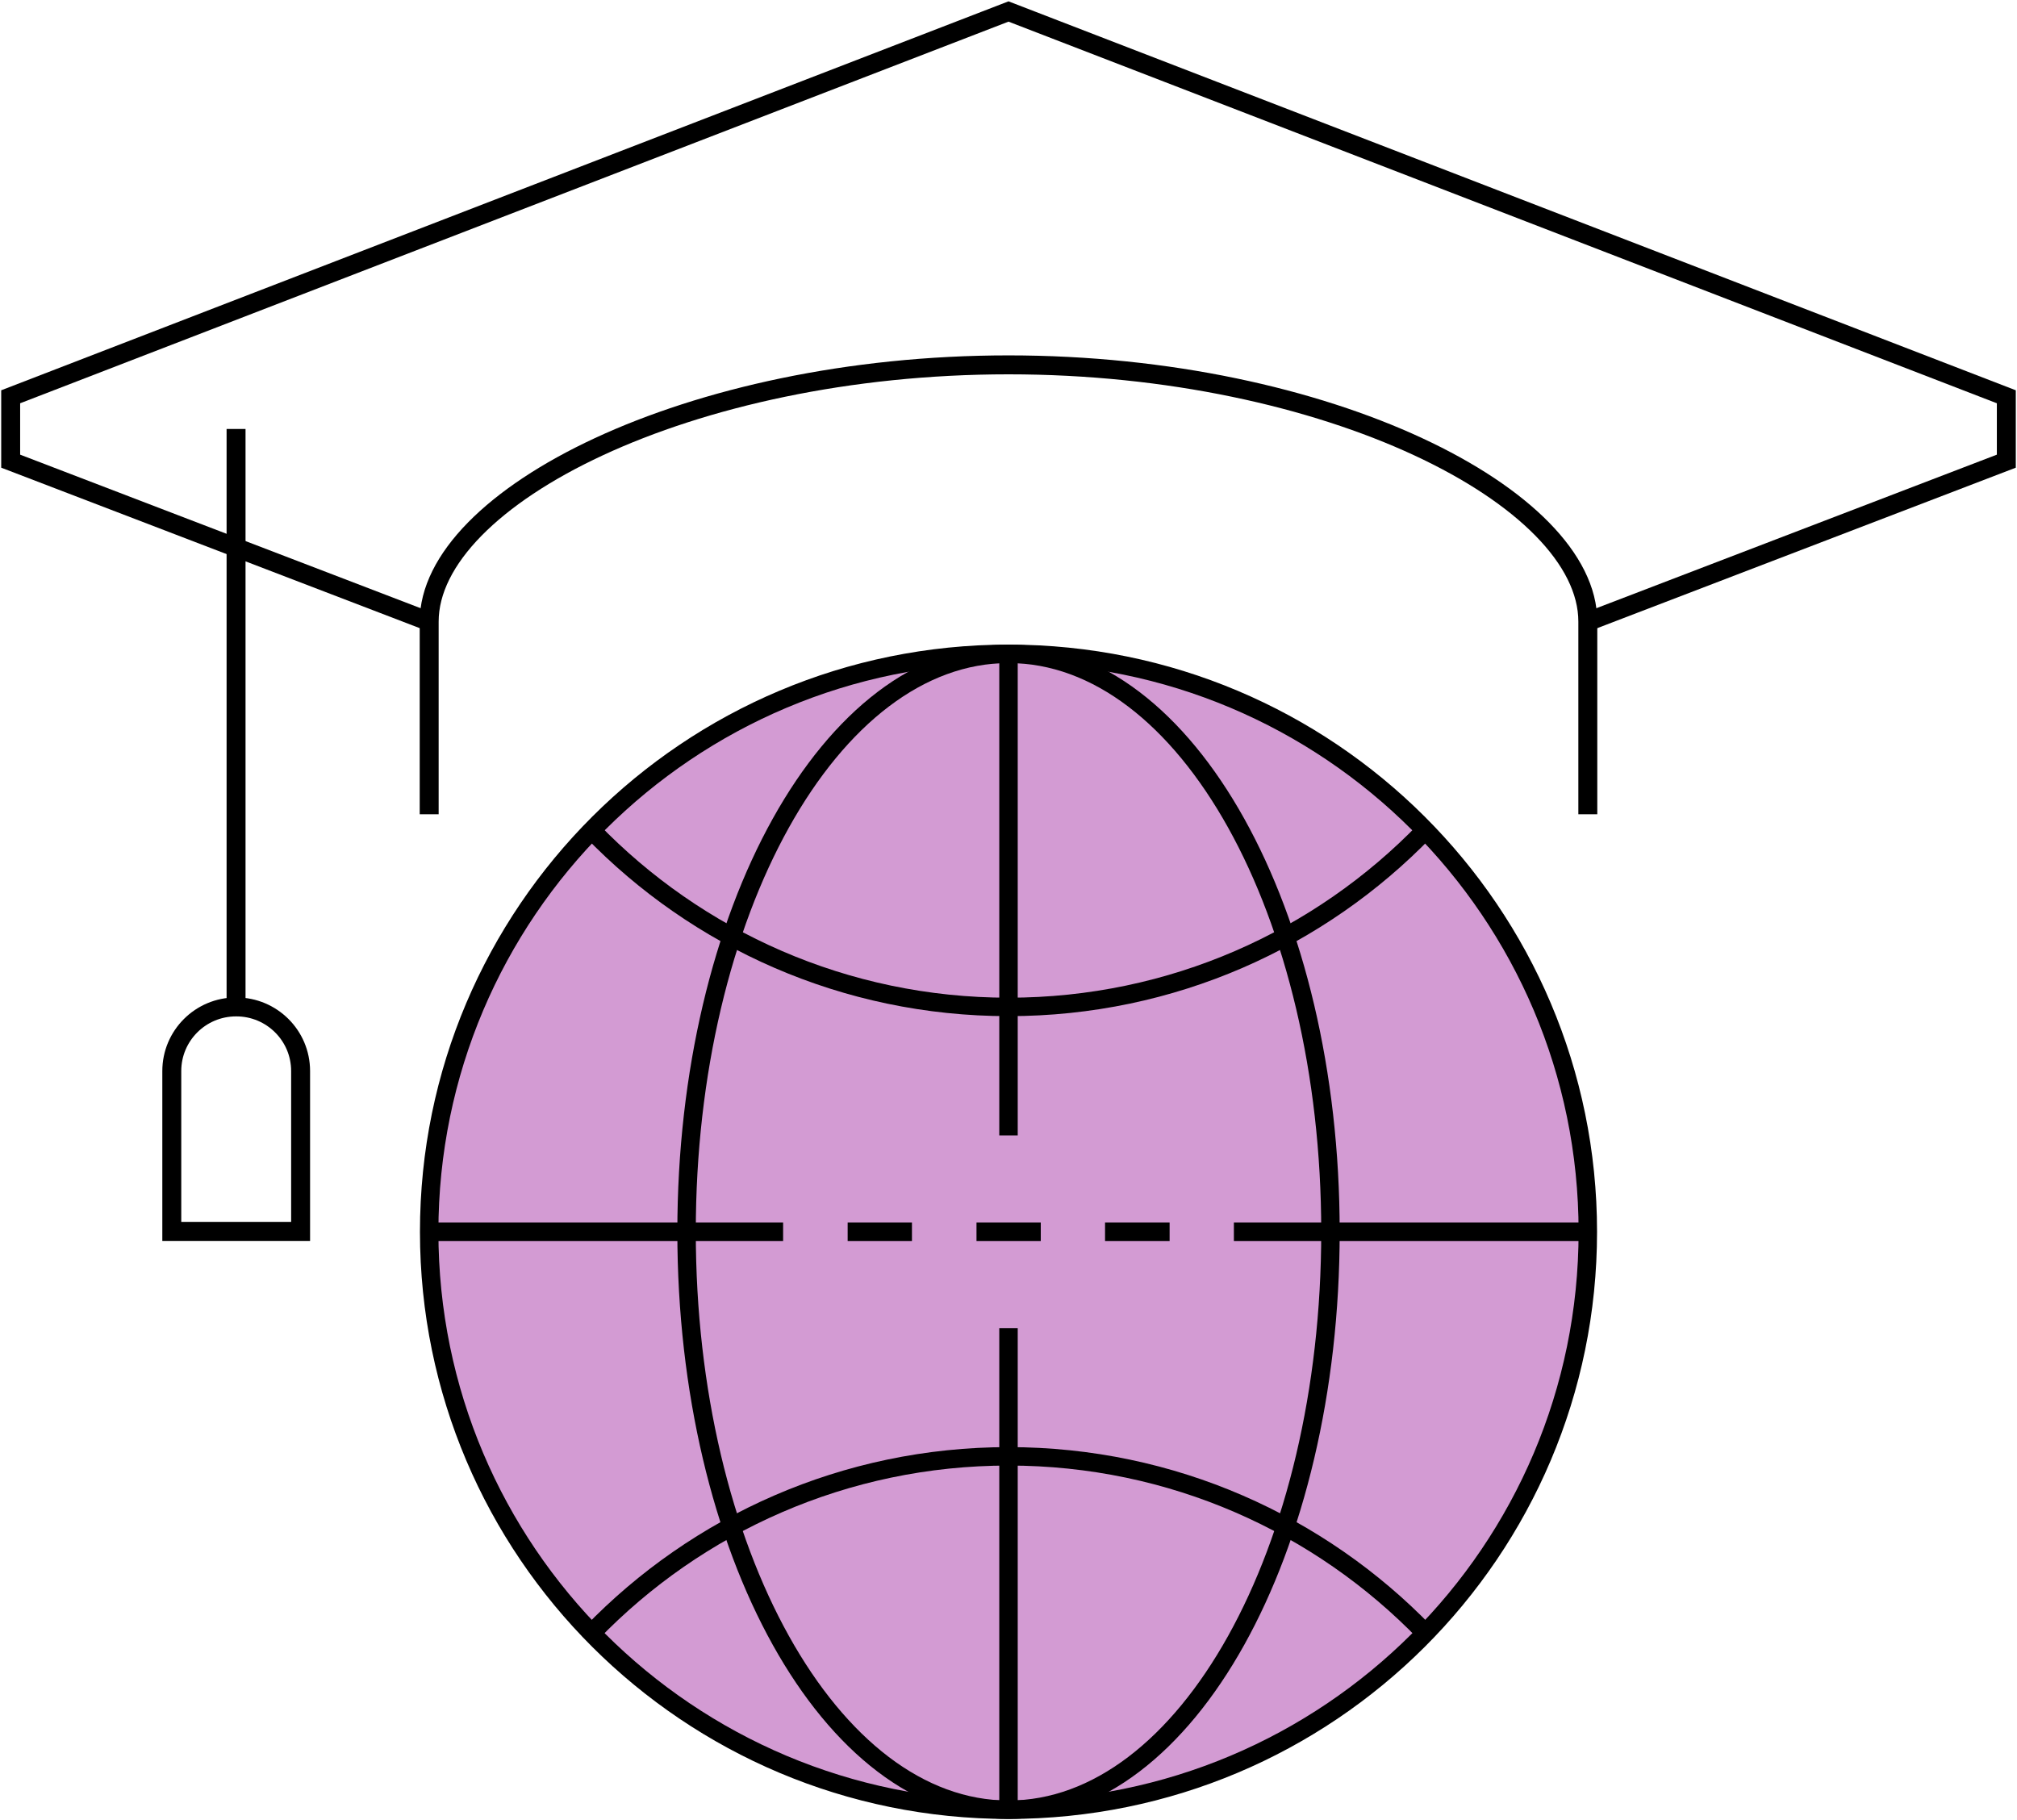 <svg width="82" height="74" viewBox="0 0 82 74" fill="none" xmlns="http://www.w3.org/2000/svg">
<g id="Layer_1" clip-path="url(#clip0_3157_2173)">
<path id="Vector" d="M41 73.579C54.008 73.579 64.552 63.058 64.552 50.081C64.552 37.103 54.008 26.583 41 26.583C27.992 26.583 17.448 37.103 17.448 50.081C17.448 63.058 27.992 73.579 41 73.579Z" fill="#D39BD3" stroke="black" stroke-width="0.75" stroke-miterlimit="10"/>
<path id="Vector_2" d="M24.055 33.755C28.334 38.184 34.347 40.939 41 40.939C47.653 40.939 53.666 38.184 57.946 33.755" stroke="black" stroke-width="0.75" stroke-miterlimit="10"/>
<path id="Vector_3" d="M57.946 66.395C53.666 61.967 47.653 59.211 41 59.211C34.347 59.211 28.334 61.967 24.055 66.395" stroke="black" stroke-width="0.75" stroke-miterlimit="10"/>
<path id="Vector_4" d="M41 73.579C48.229 73.579 54.089 63.058 54.089 50.081C54.089 37.103 48.229 26.583 41 26.583C33.771 26.583 27.912 37.103 27.912 50.081C27.912 63.058 33.771 73.579 41 73.579Z" stroke="black" stroke-width="0.75" stroke-miterlimit="10"/>
<path id="Vector_5" d="M31.837 50.081H17.448" stroke="black" stroke-width="0.75" stroke-miterlimit="10"/>
<path id="Vector_6" d="M64.552 50.081H50.163" stroke="black" stroke-width="0.75" stroke-miterlimit="10"/>
<path id="Vector_7" d="M34.461 50.081H37.075" stroke="black" stroke-width="0.75" stroke-miterlimit="10"/>
<path id="Vector_8" d="M39.699 50.081H42.312" stroke="black" stroke-width="0.75" stroke-miterlimit="10"/>
<path id="Vector_9" d="M44.925 50.081H47.55" stroke="black" stroke-width="0.75" stroke-miterlimit="10"/>
<path id="Vector_10" d="M41 46.165V26.583" stroke="black" stroke-width="0.75" stroke-miterlimit="10"/>
<path id="Vector_11" d="M41 73.579V53.997" stroke="black" stroke-width="0.75" stroke-miterlimit="10"/>
<path id="Vector_12" d="M64.552 33.106V25.274C64.552 20.23 54.009 14.834 41 14.834C27.991 14.834 17.448 20.23 17.448 25.274V33.106" stroke="black" stroke-width="0.77" stroke-miterlimit="10"/>
<path id="Vector_13" d="M17.448 25.274L0.434 18.75V16.132L41 0.467L81.566 16.132V18.75L64.552 25.274" stroke="black" stroke-width="0.77" stroke-miterlimit="10"/>
<path id="Vector_14" d="M9.597 17.441V40.939" stroke="black" stroke-width="0.77" stroke-miterlimit="10"/>
<path id="Vector_15" d="M9.597 40.939C8.147 40.939 6.984 42.112 6.984 43.546V50.069H12.221V43.546C12.221 42.1 11.046 40.939 9.608 40.939H9.597Z" stroke="black" stroke-width="0.77" stroke-miterlimit="10"/>
</g>
<defs>
<clipPath id="clip0_3157_2173">
<rect width="82" height="74" fill="white"/>
</clipPath>
</defs>
</svg>
